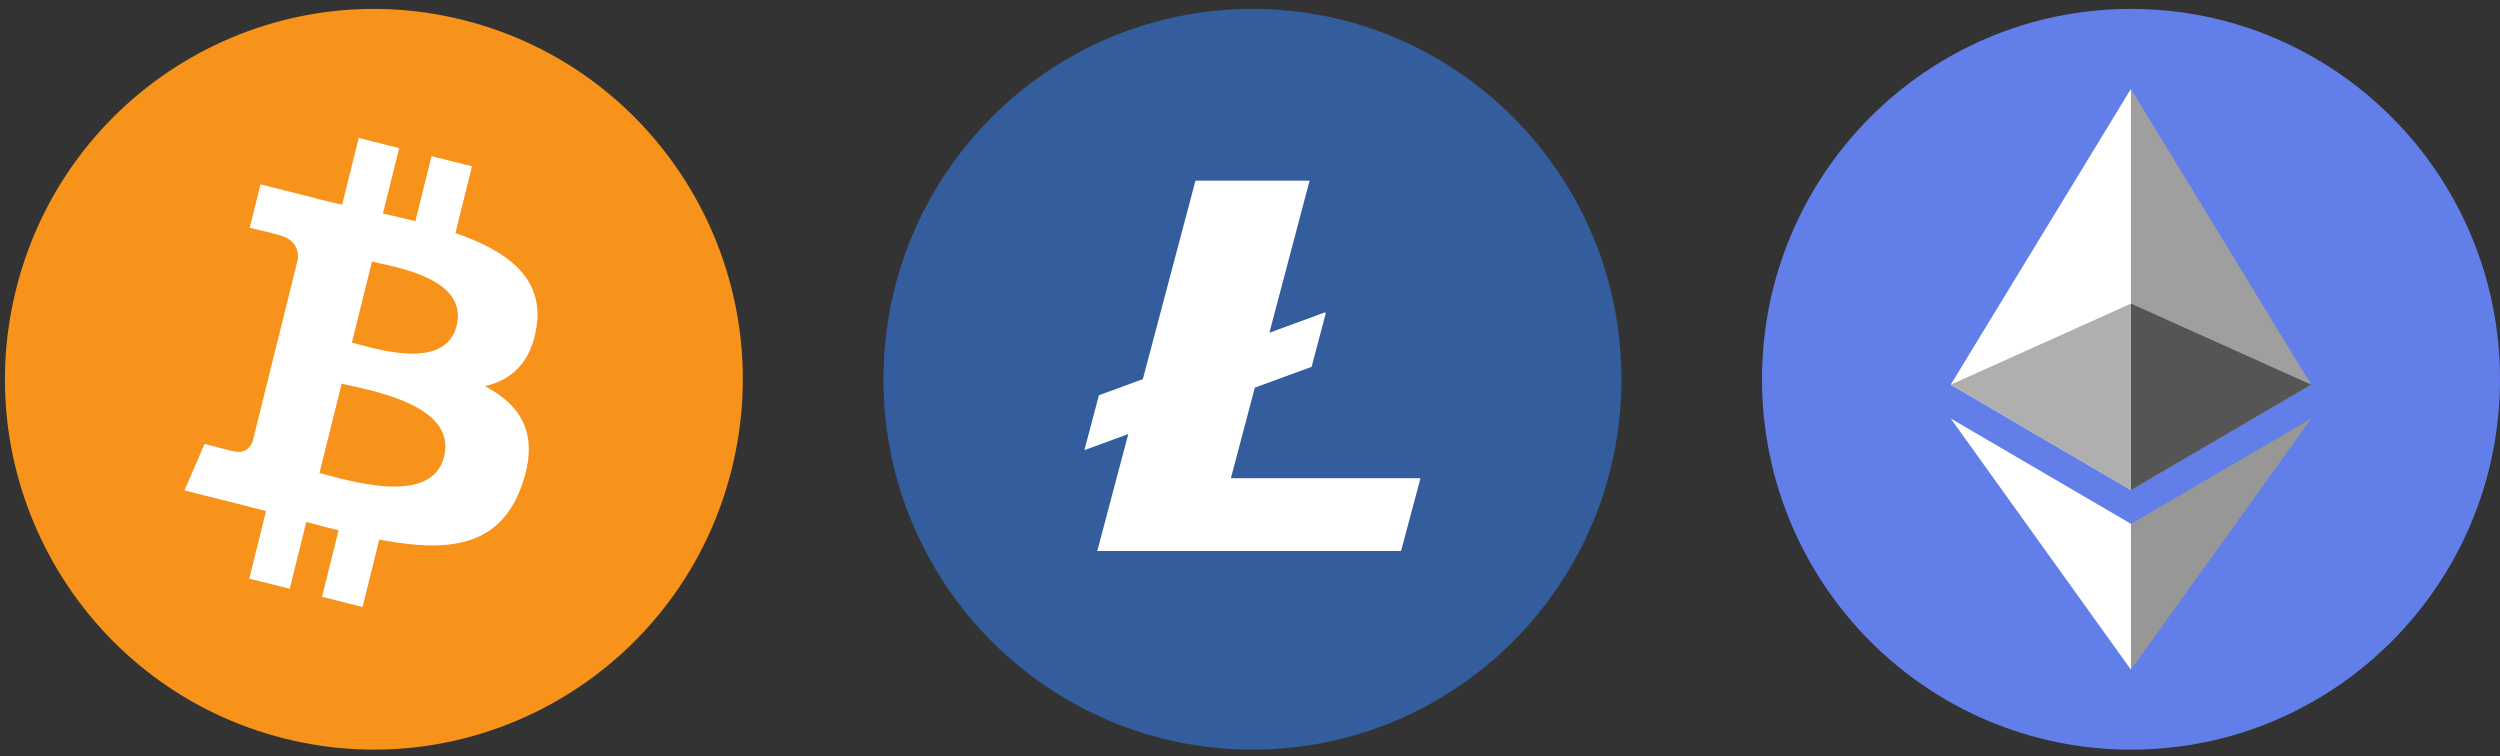 <svg width="162" height="49" viewBox="0 0 162 49" fill="none" xmlns="http://www.w3.org/2000/svg">
<rect x="0" y="0" width="162" height="49" fill="#333333" stroke="none"/>
<g clip-path="url(#clip0_1_145)">
<path d="M47.42 30.383C44.227 43.24 31.253 51.065 18.442 47.858C5.636 44.653 -2.16 31.63 1.035 18.773C4.227 5.915 17.201 -1.911 30.008 1.295C42.819 4.5 50.614 17.525 47.42 30.383Z" fill="#F7931A"/>
<path d="M34.77 21.158C35.246 17.964 32.823 16.247 29.511 15.102L30.585 10.776L27.962 10.12L26.916 14.332C26.226 14.159 25.517 13.997 24.814 13.835L25.867 9.596L23.245 8.94L22.17 13.264C21.599 13.133 21.039 13.005 20.495 12.869L20.498 12.855L16.88 11.948L16.182 14.761C16.182 14.761 18.128 15.209 18.087 15.236C19.15 15.503 19.342 16.209 19.31 16.768L18.086 21.696C18.159 21.715 18.254 21.742 18.358 21.784C18.271 21.762 18.178 21.738 18.081 21.715L16.366 28.619C16.236 28.943 15.906 29.429 15.163 29.244C15.189 29.282 13.256 28.767 13.256 28.767L11.954 31.781L15.368 32.635C16.003 32.795 16.626 32.962 17.238 33.12L16.153 37.495L18.773 38.151L19.848 33.822C20.564 34.017 21.259 34.197 21.939 34.367L20.868 38.675L23.491 39.332L24.577 34.965C29.05 35.814 32.414 35.471 33.83 31.41C34.971 28.14 33.774 26.254 31.42 25.024C33.134 24.627 34.425 23.495 34.77 21.158ZM28.775 29.595C27.965 32.864 22.479 31.097 20.701 30.654L22.142 24.857C23.92 25.302 29.623 26.184 28.775 29.595ZM29.587 21.11C28.847 24.085 24.282 22.574 22.801 22.203L24.107 16.946C25.588 17.316 30.357 18.008 29.587 21.11Z" fill="white"/>
</g>
<g clip-path="url(#clip1_1_145)">
<path d="M105.069 24.577C105.069 37.832 94.364 48.577 81.158 48.577C67.952 48.577 57.247 37.832 57.247 24.577C57.247 11.322 67.952 0.577 81.158 0.577C94.364 0.577 105.069 11.322 105.069 24.577Z" fill="#335D9C"/>
<path d="M99.992 24.577C99.992 35.017 91.56 43.482 81.158 43.482C70.757 43.482 62.324 35.017 62.324 24.577C62.324 14.136 70.757 5.672 81.158 5.672C91.56 5.672 99.992 14.136 99.992 24.577Z" fill="#335D9C"/>
<path d="M79.761 30.988L81.314 25.119L84.991 23.77L85.905 20.32L85.874 20.235L82.255 21.562L84.862 11.706H77.467L74.056 24.568L71.209 25.613L70.268 29.169L73.113 28.126L71.103 35.706H90.787L92.048 30.988H79.761Z" fill="white"/>
</g>
<g clip-path="url(#clip2_1_145)">
<path d="M162 24.577C162 37.832 151.295 48.577 138.089 48.577C124.883 48.577 114.178 37.832 114.178 24.577C114.178 11.322 124.883 0.577 138.089 0.577C151.295 0.577 162 11.322 162 24.577Z" fill="#627EE9"/>
<path d="M156.923 24.577C156.923 35.017 148.491 43.482 138.089 43.482C127.688 43.482 119.255 35.017 119.255 24.577C119.255 14.136 127.688 5.672 138.089 5.672C148.491 5.672 156.923 14.136 156.923 24.577Z" fill="#627EE9"/>
<path d="M138.085 5.759L137.83 6.616V31.503L138.085 31.755L149.764 24.926L138.085 5.759Z" fill="#9F9F9F"/>
<path d="M138.085 5.759L126.407 24.926L138.085 31.754V19.675V5.759Z" fill="white"/>
<path d="M138.085 33.943L137.942 34.116V42.981L138.085 43.396L149.771 27.118L138.085 33.943Z" fill="#979796"/>
<path d="M138.085 43.396V33.943L126.407 27.118L138.085 43.396Z" fill="white"/>
<path d="M138.086 31.754L149.764 24.926L138.086 19.675V31.754Z" fill="#555555"/>
<path d="M126.407 24.926L138.085 31.754V19.675L126.407 24.926Z" fill="#AFAFAF"/>
</g>
<defs>
<clipPath id="clip0_1_145">
<rect width="47.822" height="48" fill="white" transform="translate(0.316 0.577)"/>
</clipPath>
<clipPath id="clip1_1_145">
<rect width="47.822" height="48" fill="white" transform="translate(57.247 0.577)"/>
</clipPath>
<clipPath id="clip2_1_145">
<rect width="47.822" height="48" fill="white" transform="translate(114.178 0.577)"/>
</clipPath>
</defs>
</svg>
